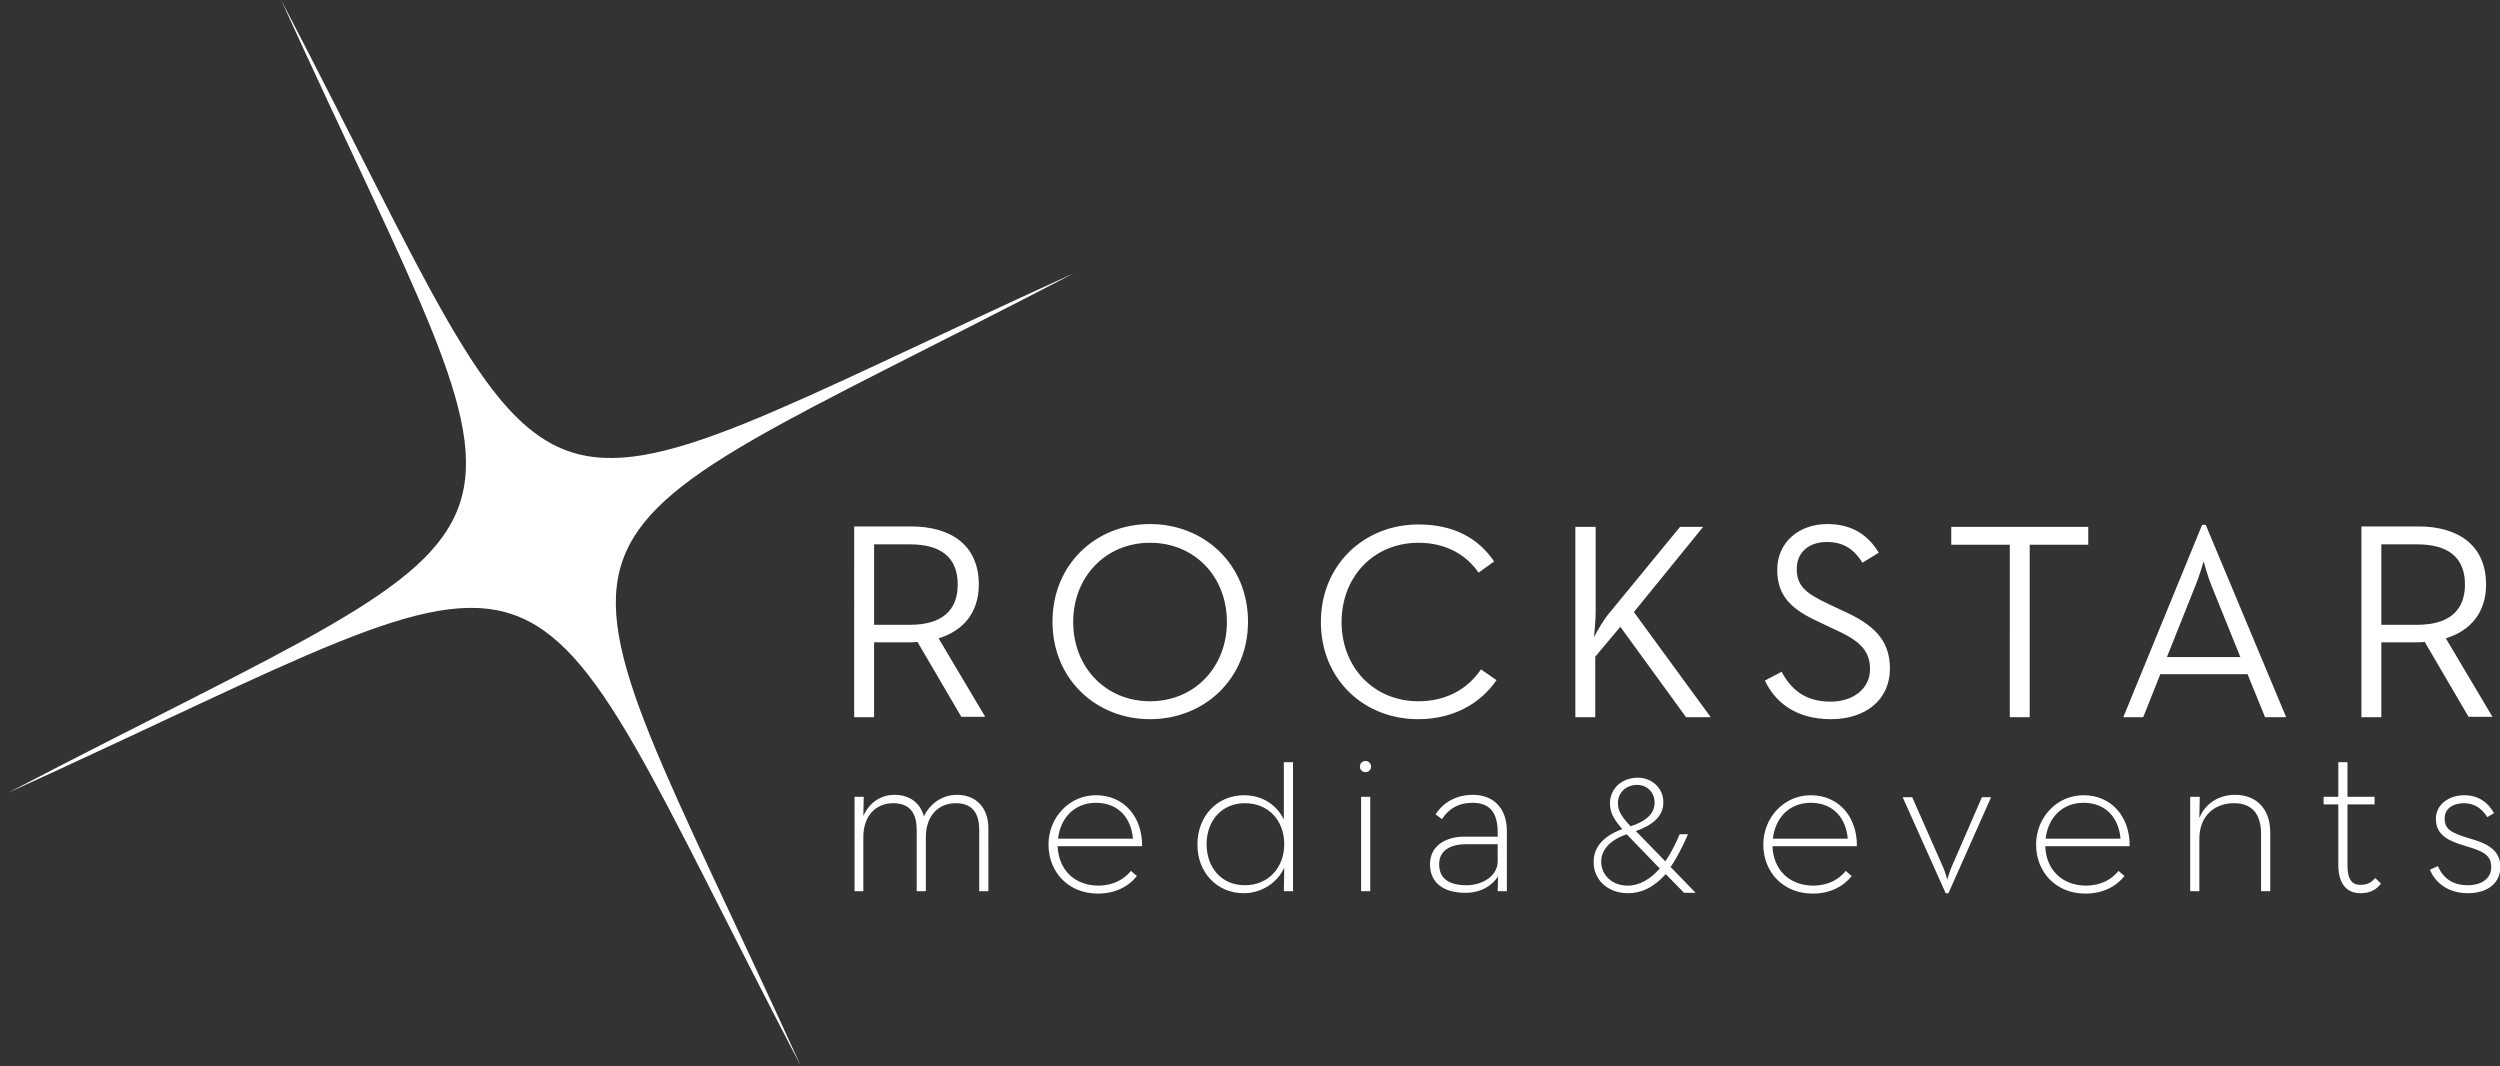 <?xml version="1.0" encoding="utf-8"?>
<svg version="1.1" id="Ebene_1" xmlns="http://www.w3.org/2000/svg" xmlns:xlink="http://www.w3.org/1999/xlink" x="0px" y="0px"
	 viewBox="0 0 627.8 267.7" style="enable-background:new 0 0 627.8 267.7;" xml:space="preserve">
<rect x="0" y="0" width="627.8" height="267.7" fill="#333333" stroke="none"/>
<style type="text/css">
	.st0{fill:#FFFFFF;}
</style>
<path class="st0" d="M342.9,193.9c0.8,0,1.4-0.6,1.4-1.4c0-0.8-0.6-1.4-1.4-1.4s-1.4,0.6-1.4,1.4
	C341.5,193.3,342.1,193.9,342.9,193.9"/>
<path class="st0" d="M269.7,68.6C122.1,135.7,145.5,143.7,70.6,0C137.7,147.6,145.7,124.1,2,199.1c147.6-67.1,124.1-75.2,199.1,68.6
	C134,120.1,125.9,143.5,269.7,68.6"/>
<path class="st0" d="M598,156.9v-20.2h9c7.7,0,12,3.2,12,10.1c0,6.7-4.2,10.1-12,10.1H598z M592.9,180.1h5.1v-18.8h8.7
	c0.8,0,1.5,0,2.2-0.1l11,18.8h6l-11.7-19.7c6.2-1.9,10.1-6.5,10.1-13.5c0-9.9-7-14.6-17-14.6h-14.3V180.1z M533.2,180.1h5l4.3-10.8
	h21.9l4.4,10.8h5.3l-20.2-48.3H553L533.2,180.1z M544.2,164.9l7.3-18.3c0.9-2.2,1.8-5.5,1.9-5.6c0,0.1,0.9,3.4,1.8,5.7l7.4,18.3
	H544.2z M504.6,180.1h5.1v-43.3h14.7v-4.5h-34.4v4.5h14.7V180.1z M459.8,180.6c8.6,0,14.8-4.8,14.8-12.7c0-7.2-4.1-11.1-12-14.6
	l-3.8-1.8c-5.3-2.5-7.6-4.4-7.6-8.6c0-4.1,2.9-6.8,7.6-6.8c4.5,0,7,2.2,8.9,5.2l4.1-2.5c-2.5-4.2-6.5-7.2-12.9-7.2
	c-7.2,0-12.6,4.6-12.6,11.5c0,6.7,3.7,10,10.5,13.1l3.8,1.8c6,2.7,9,5.1,9,10c0,5.1-4.4,8.2-9.9,8.2c-6.7,0-10.1-3.4-12.3-7.5
	l-4.2,2.2C445.6,176,450.6,180.6,459.8,180.6 M395.5,180.1h5.1v-15.2l6.3-7.5l16.5,22.7h6.2l-19.3-26.4l17.4-21.4h-5.8l-18.3,22.3
	c-0.9,1.2-2.3,3.4-3.3,5.4c0.1-1.5,0.4-4.1,0.4-6.3v-21.4h-5.1V180.1z M356.1,180.6c8.6,0,15.5-3.7,19.7-9.8l-3.9-2.7
	c-3.4,5-8.8,8-15.7,8c-11.2,0-19.3-8.5-19.3-19.9c0-11.4,8.1-19.9,19.3-19.9c6.9,0,12,3,15.1,7.5l3.9-2.8c-4.1-6.1-10.5-9.3-19-9.3
	c-13.6,0-24.5,10.1-24.5,24.5S342.5,180.6,356.1,180.6 M288.8,176.1c-11.1,0-19.3-8.5-19.3-19.9c0-11.4,8.2-19.9,19.3-19.9
	c11.2,0,19.3,8.5,19.3,19.9C308.1,167.5,300,176.1,288.8,176.1 M288.8,180.6c13.6,0,24.6-10.1,24.6-24.5s-11-24.5-24.6-24.5
	c-13.6,0-24.5,10.1-24.5,24.5S275.2,180.6,288.8,180.6 M219.5,156.9v-20.2h9c7.7,0,12,3.2,12,10.1c0,6.7-4.2,10.1-12,10.1H219.5z
	 M214.4,180.1h5.1v-18.8h8.7c0.8,0,1.5,0,2.2-0.1l11,18.8h6l-11.7-19.7c6.2-1.9,10.1-6.5,10.1-13.5c0-9.9-7-14.6-17-14.6h-14.3
	V180.1z"/>
<path class="st0" d="M619.7,224.3c5.3,0,8.2-2.8,8.2-6.6c0-4.4-3.6-6-7.9-7.2c-4.6-1.4-6.1-2.3-6.1-5c0-2.3,1.9-3.8,4.9-3.8
	c2.7,0,4.6,1.5,5.8,3.5l1.7-1c-1.5-2.7-3.9-4.5-7.5-4.5c-3.9,0-7.1,2.4-7.1,5.9c0,4.2,3.3,5.6,7.3,6.8c4.3,1.3,6.6,2.1,6.6,5.4
	c0,2.7-2.3,4.5-5.9,4.5c-4,0-6.3-2-7.5-4.8l-2,0.9C611.5,221.6,614.7,224.3,619.7,224.3 M592.7,224.3c2.7,0,4.1-1,5.2-2.4l-1.4-1.4
	c-0.9,0.9-1.7,1.7-3.8,1.7c-2,0-3.2-1.3-3.2-4.8v-15.4h6.8v-1.9h-6.8v-8.7h-2.3v8.7h-3.7v1.9h3.7v15.5
	C587.3,222.4,589.7,224.3,592.7,224.3 M550,223.8h2.3v-13.2c0-5.5,3.6-8.9,8.7-8.9c4.6,0,6.8,2.8,6.8,7.7v14.4h2.3V209
	c0-5.9-3.5-9.4-8.8-9.4c-4.2,0-7.5,2.2-9,5.8l0.1-5.3H550V223.8z M513.7,210.6c0.6-5.2,4.1-9,9.5-9c5.9,0,8.9,4.1,9.3,9H513.7z
	 M513.6,212.5h21.2c0.1-7.2-4.4-12.8-11.6-12.8c-6.7,0-11.9,5.6-11.9,12.4c0,6.8,4.9,12.3,12.4,12.3c4.4,0,7.7-1.8,9.8-4.4l-1.5-1.3
	c-1.7,2.1-4.3,3.7-8.3,3.7C517.6,222.3,513.8,218.2,513.6,212.5 M488.6,224.3h0.7l10.7-24.1h-2.3l-7.7,17.7c-0.5,1.2-1,3-1,3
	s-0.5-1.9-1-3l-7.8-17.7h-2.4L488.6,224.3z M445.2,210.6c0.6-5.2,4.1-9,9.5-9c5.9,0,8.9,4.1,9.3,9H445.2z M445.1,212.5h21.2
	c0.1-7.2-4.4-12.8-11.6-12.8c-6.7,0-11.9,5.6-11.9,12.4c0,6.8,4.9,12.3,12.4,12.3c4.4,0,7.7-1.8,9.8-4.4l-1.5-1.3
	c-1.7,2.1-4.3,3.7-8.3,3.7C449.1,222.3,445.3,218.2,445.1,212.5 M408.7,222.4c-3.8,0-6.6-2.6-6.6-6v-0.1c0-2.7,2-5.3,6.4-6.8
	l8.3,8.6C414.5,220.7,411.8,222.4,408.7,222.4 M409.5,207.5c-2.5-2.6-3.2-4-3.2-5.8v-0.1c0-2.5,2-4.5,4.8-4.5c2.5,0,4.4,1.9,4.4,4.4
	v0.1C415.5,204.2,413.5,206.2,409.5,207.5 M422.9,224.2h2.9l-6.3-6.5c1.5-2,3.1-5.3,4.4-8.2l-2.1,0c-1.1,2.6-2.3,4.9-3.6,6.8
	l-7.4-7.6c4.3-1.5,6.9-3.8,6.9-7.2v-0.1c0-3.4-2.8-6.1-6.4-6.1c-4.1,0-7,2.8-7,6.4v0.1c0,2.3,1,4,3.1,6.4c-4.6,1.7-7.2,4.4-7.2,8.2
	v0.1c0,4.6,3.7,7.8,8.6,7.8c3.8,0,6.8-1.8,9.5-4.8L422.9,224.2z M376.1,212v4.3c0,3.7-3.9,6-7.8,6c-4.5,0-6.9-1.7-6.9-5.3
	c0-3.6,3.1-5,6.7-5H376.1z M376.1,210.1h-8.4c-4.5,0-8.6,2.2-8.6,6.9c0,4.8,3.5,7.2,8.9,7.2c4.1,0,6.7-1.9,8.2-4.1l-0.1,3.7h2.3
	v-15.1c0-6.1-3.7-9.1-8.5-9.1c-4.1,0-7.4,1.8-9.4,4.9l1.6,1.2c1.7-2.6,4.1-4.1,7.7-4.1c3.9,0,6.3,2,6.3,7.4V210.1z M341.8,223.8h2.3
	v-23.7h-2.3V223.8z M312.6,222.3c-5.9,0-9.6-4.5-9.6-10.3c0-5.9,3.8-10.3,9.6-10.3c6,0,9.9,4.4,9.9,10.3
	C322.5,217.8,318.6,222.3,312.6,222.3 M312.3,224.3c4.6,0,8.5-2.7,10.2-6.4l-0.1,5.9h2.3v-32.4h-2.3v14.4c-1.7-3.5-5.2-6.1-10-6.1
	c-6.8,0-11.7,5.3-11.7,12.3C300.6,218.9,305.5,224.3,312.3,224.3 M265.7,210.6c0.6-5.2,4.1-9,9.5-9c5.9,0,8.9,4.1,9.3,9H265.7z
	 M265.6,212.5h21.2c0.1-7.2-4.4-12.8-11.6-12.8c-6.7,0-11.9,5.6-11.9,12.4c0,6.8,4.9,12.3,12.4,12.3c4.4,0,7.7-1.8,9.8-4.4l-1.5-1.3
	c-1.7,2.1-4.4,3.7-8.3,3.7C269.6,222.3,265.8,218.2,265.6,212.5 M214.5,223.8h2.3v-13.6c0-5.4,3.2-8.5,7.5-8.5
	c4.1,0,5.9,2.4,5.9,6.7v15.4h2.3v-13.6c0-5.4,3.2-8.5,7.5-8.5c4.1,0,5.9,2.4,5.9,6.7v15.4h2.3V208c0-5.2-3.1-8.4-7.9-8.4
	c-3.4,0-6.6,1.9-8.3,5.4c-0.8-3.1-3.3-5.4-7.4-5.4c-3.5,0-6.3,2-7.8,5.3l0.1-4.8h-2.3V223.8z"/>
</svg>

